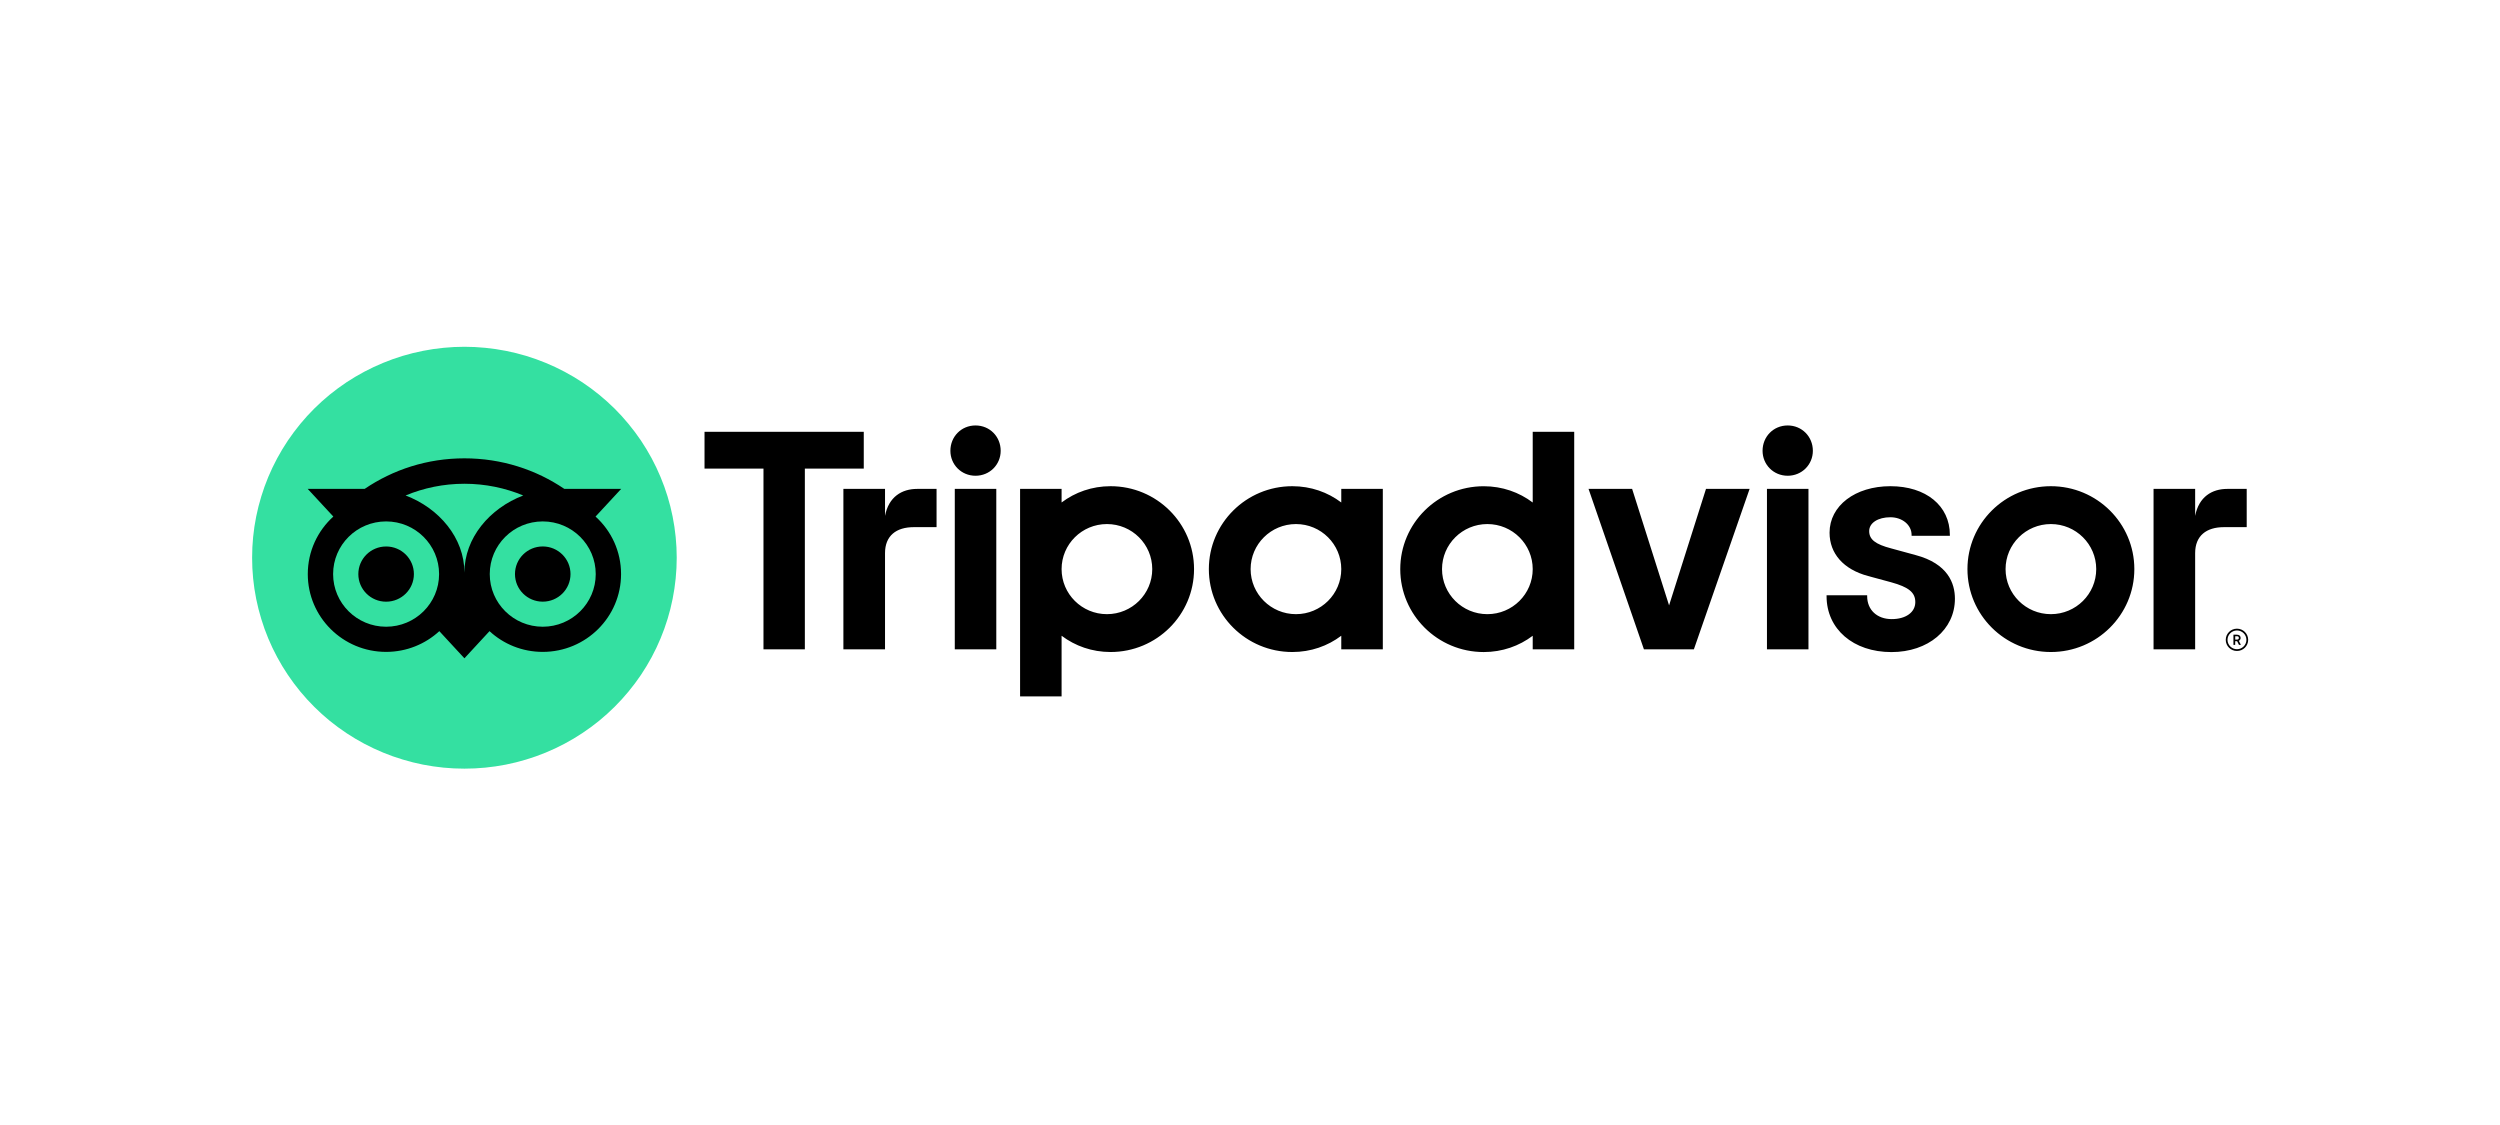 <svg xmlns="http://www.w3.org/2000/svg" xmlns:xlink="http://www.w3.org/1999/xlink" width="400" zoomAndPan="magnify" viewBox="0 0 300 135" height="180" preserveAspectRatio="xMidYMid meet" version="1.0"><defs><clipPath id="b7c88d5bb7"><path d="M 84 51 L 269.879 51 L 269.879 84 L 84 84 Z M 84 51 " clip-rule="nonzero"/></clipPath><clipPath id="31be7bcc3e"><path d="M 30.156 41.613 L 82 41.613 L 82 92.238 L 30.156 92.238 Z M 30.156 41.613 " clip-rule="nonzero"/></clipPath></defs><g clip-path="url(#b7c88d5bb7)"><path fill="#000000" d="M 268.434 75.441 C 267.691 75.441 267.09 76.043 267.09 76.781 C 267.09 77.52 267.691 78.117 268.434 78.117 C 269.18 78.117 269.781 77.52 269.781 76.781 C 269.781 76.043 269.18 75.441 268.434 75.441 Z M 268.434 77.906 C 267.809 77.906 267.301 77.398 267.301 76.781 C 267.301 76.16 267.812 75.656 268.434 75.656 C 269.062 75.656 269.57 76.16 269.57 76.781 C 269.57 77.398 269.062 77.906 268.434 77.906 Z M 268.875 76.551 C 268.875 76.309 268.699 76.164 268.445 76.164 L 268.012 76.164 L 268.012 77.383 L 268.223 77.383 L 268.223 76.941 L 268.453 76.941 L 268.676 77.383 L 268.906 77.383 L 268.66 76.898 C 268.789 76.836 268.875 76.719 268.875 76.551 Z M 268.434 76.754 L 268.227 76.754 L 268.227 76.348 L 268.434 76.348 C 268.578 76.348 268.664 76.418 268.664 76.551 C 268.664 76.684 268.574 76.754 268.434 76.754 Z M 106.203 61.906 L 106.203 58.668 L 101.207 58.668 L 101.207 77.918 L 106.203 77.918 L 106.203 66.375 C 106.203 64.285 107.551 63.258 109.656 63.258 L 112.387 63.258 L 112.387 58.668 L 110.055 58.668 C 108.227 58.668 106.637 59.617 106.203 61.906 Z M 117.062 51.055 C 115.355 51.055 114.047 52.395 114.047 54.094 C 114.047 55.75 115.355 57.09 117.062 57.09 C 118.773 57.09 120.082 55.75 120.082 54.094 C 120.082 52.395 118.773 51.055 117.062 51.055 Z M 114.574 77.918 L 119.555 77.918 L 119.555 58.668 L 114.574 58.668 Z M 143.285 68.293 C 143.285 73.789 138.801 78.242 133.27 78.242 C 131.039 78.242 129.016 77.516 127.391 76.289 L 127.391 83.57 L 122.41 83.57 L 122.41 58.668 L 127.391 58.668 L 127.391 60.297 C 129.016 59.07 131.039 58.344 133.27 58.344 C 138.801 58.344 143.285 62.797 143.285 68.293 Z M 138.27 68.293 C 138.27 65.309 135.836 62.887 132.832 62.887 C 129.828 62.887 127.391 65.309 127.391 68.293 C 127.391 71.277 129.828 73.699 132.832 73.699 C 135.836 73.699 138.27 71.281 138.27 68.293 Z M 229.863 66.605 L 226.957 65.812 C 225.047 65.316 224.301 64.734 224.301 63.73 C 224.301 62.754 225.352 62.07 226.848 62.07 C 228.273 62.07 229.391 62.996 229.391 64.184 L 229.391 64.293 L 233.984 64.293 L 233.984 64.184 C 233.984 60.691 231.117 58.344 226.848 58.344 C 222.621 58.344 219.547 60.688 219.547 63.922 C 219.547 66.434 221.227 68.328 224.152 69.117 L 226.934 69.871 C 229.051 70.453 229.836 71.098 229.836 72.254 C 229.836 73.477 228.699 74.293 227.008 74.293 C 225.246 74.293 224.059 73.188 224.059 71.539 L 224.059 71.43 L 219.188 71.43 L 219.188 71.539 C 219.188 75.488 222.387 78.25 226.969 78.25 C 231.383 78.25 234.59 75.555 234.59 71.844 C 234.59 70.02 233.77 67.641 229.863 66.605 Z M 160.953 58.668 L 165.938 58.668 L 165.938 77.918 L 160.953 77.918 L 160.953 76.289 C 159.332 77.516 157.309 78.242 155.078 78.242 C 149.547 78.242 145.062 73.789 145.062 68.293 C 145.062 62.797 149.547 58.344 155.078 58.344 C 157.309 58.344 159.332 59.07 160.953 60.297 Z M 160.953 68.293 C 160.953 65.309 158.52 62.887 155.516 62.887 C 152.512 62.887 150.074 65.309 150.074 68.293 C 150.074 71.277 152.512 73.699 155.516 73.699 C 158.52 73.699 160.953 71.281 160.953 68.293 Z M 183.926 51.82 L 188.906 51.82 L 188.906 77.922 L 183.926 77.922 L 183.926 76.293 C 182.301 77.52 180.277 78.246 178.047 78.246 C 172.516 78.246 168.031 73.793 168.031 68.297 C 168.031 62.801 172.516 58.348 178.047 58.348 C 180.277 58.348 182.301 59.074 183.926 60.301 Z M 183.926 68.293 C 183.926 65.309 181.488 62.887 178.484 62.887 C 175.48 62.887 173.043 65.309 173.043 68.293 C 173.043 71.277 175.477 73.699 178.484 73.699 C 181.488 73.699 183.926 71.281 183.926 68.293 Z M 212.035 77.918 L 217.016 77.918 L 217.016 58.668 L 212.035 58.668 Z M 214.523 51.055 C 212.816 51.055 211.508 52.395 211.508 54.094 C 211.508 55.75 212.816 57.09 214.523 57.09 C 216.23 57.09 217.543 55.75 217.543 54.094 C 217.543 52.395 216.23 51.055 214.523 51.055 Z M 256.121 68.293 C 256.121 73.789 251.637 78.242 246.105 78.242 C 240.574 78.242 236.094 73.789 236.094 68.293 C 236.094 62.797 240.574 58.344 246.105 58.344 C 251.637 58.344 256.121 62.797 256.121 68.293 Z M 251.547 68.293 C 251.547 65.309 249.109 62.887 246.105 62.887 C 243.102 62.887 240.668 65.309 240.668 68.293 C 240.668 71.277 243.102 73.699 246.105 73.699 C 249.109 73.699 251.547 71.281 251.547 68.293 Z M 103.652 51.82 L 84.543 51.82 L 84.543 56.234 L 91.617 56.234 L 91.617 77.918 L 96.582 77.918 L 96.582 56.234 L 103.652 56.234 Z M 200.289 72.645 L 195.855 58.668 L 190.625 58.668 L 197.27 77.918 L 203.266 77.918 L 209.953 58.668 L 204.719 58.668 Z M 263.418 61.906 L 263.418 58.668 L 258.426 58.668 L 258.426 77.918 L 263.418 77.918 L 263.418 66.375 C 263.418 64.285 264.77 63.258 266.871 63.258 L 269.605 63.258 L 269.605 58.668 L 267.27 58.668 C 265.441 58.668 263.859 59.617 263.418 61.906 Z M 263.418 61.906 " fill-opacity="1" fill-rule="nonzero"/></g><g clip-path="url(#31be7bcc3e)"><path fill="#34e0a1" d="M 81.207 66.926 C 81.207 67.758 81.164 68.582 81.082 69.41 C 81 70.234 80.879 71.051 80.715 71.867 C 80.555 72.68 80.352 73.48 80.109 74.273 C 79.867 75.07 79.586 75.848 79.266 76.613 C 78.949 77.379 78.59 78.129 78.199 78.859 C 77.805 79.59 77.375 80.301 76.914 80.992 C 76.449 81.68 75.953 82.344 75.422 82.984 C 74.895 83.625 74.336 84.238 73.746 84.824 C 73.152 85.414 72.535 85.969 71.891 86.496 C 71.246 87.02 70.578 87.512 69.883 87.973 C 69.191 88.434 68.477 88.859 67.738 89.25 C 67.004 89.641 66.25 89.996 65.48 90.312 C 64.707 90.629 63.922 90.91 63.125 91.148 C 62.328 91.391 61.52 91.59 60.699 91.754 C 59.883 91.914 59.059 92.035 58.227 92.117 C 57.395 92.199 56.562 92.238 55.73 92.238 C 54.895 92.238 54.062 92.199 53.23 92.117 C 52.402 92.035 51.578 91.914 50.758 91.754 C 49.941 91.59 49.133 91.391 48.336 91.148 C 47.535 90.91 46.75 90.629 45.98 90.312 C 45.211 89.996 44.457 89.641 43.719 89.25 C 42.984 88.859 42.27 88.434 41.574 87.973 C 40.883 87.512 40.211 87.02 39.566 86.496 C 38.922 85.969 38.305 85.414 37.715 84.824 C 37.125 84.238 36.566 83.625 36.035 82.984 C 35.508 82.344 35.012 81.68 34.547 80.988 C 34.082 80.301 33.656 79.59 33.262 78.859 C 32.867 78.129 32.512 77.379 32.191 76.613 C 31.871 75.848 31.594 75.07 31.352 74.273 C 31.109 73.48 30.906 72.68 30.742 71.867 C 30.578 71.051 30.457 70.234 30.375 69.41 C 30.293 68.582 30.254 67.758 30.254 66.926 C 30.254 66.098 30.293 65.27 30.375 64.445 C 30.457 63.621 30.578 62.801 30.742 61.988 C 30.906 61.176 31.109 60.371 31.352 59.578 C 31.594 58.785 31.871 58.008 32.191 57.242 C 32.512 56.477 32.867 55.727 33.262 54.996 C 33.656 54.266 34.082 53.555 34.547 52.863 C 35.012 52.176 35.508 51.512 36.035 50.871 C 36.566 50.227 37.125 49.613 37.715 49.027 C 38.305 48.441 38.922 47.887 39.566 47.359 C 40.211 46.836 40.883 46.34 41.574 45.879 C 42.27 45.422 42.984 44.996 43.719 44.605 C 44.457 44.215 45.211 43.859 45.98 43.543 C 46.75 43.223 47.535 42.945 48.336 42.703 C 49.133 42.465 49.941 42.262 50.758 42.102 C 51.578 41.941 52.402 41.816 53.23 41.738 C 54.062 41.656 54.895 41.613 55.73 41.613 C 56.562 41.613 57.395 41.656 58.227 41.738 C 59.059 41.816 59.883 41.941 60.699 42.102 C 61.52 42.262 62.328 42.465 63.125 42.703 C 63.922 42.945 64.707 43.223 65.48 43.543 C 66.25 43.859 67.004 44.215 67.738 44.605 C 68.477 44.996 69.191 45.422 69.883 45.879 C 70.578 46.34 71.246 46.836 71.891 47.359 C 72.535 47.887 73.152 48.441 73.746 49.027 C 74.336 49.613 74.895 50.227 75.422 50.871 C 75.953 51.512 76.449 52.176 76.914 52.863 C 77.375 53.555 77.805 54.266 78.199 54.996 C 78.59 55.727 78.949 56.477 79.266 57.242 C 79.586 58.008 79.867 58.785 80.109 59.578 C 80.352 60.371 80.555 61.176 80.715 61.988 C 80.879 62.801 81 63.621 81.082 64.445 C 81.164 65.27 81.207 66.098 81.207 66.926 Z M 81.207 66.926 " fill-opacity="1" fill-rule="nonzero"/></g><path fill="#000000" d="M 71.465 61.988 L 74.539 58.668 L 67.723 58.668 C 64.309 56.352 60.188 55 55.73 55 C 51.277 55 47.168 56.352 43.758 58.668 L 36.926 58.668 L 40 61.988 C 38.113 63.699 36.934 66.156 36.934 68.891 C 36.934 74.047 41.141 78.227 46.332 78.227 C 48.797 78.227 51.043 77.281 52.719 75.738 L 55.73 78.996 L 58.742 75.738 C 60.418 77.285 62.66 78.227 65.125 78.227 C 70.316 78.227 74.527 74.047 74.527 68.891 C 74.531 66.156 73.352 63.695 71.465 61.988 Z M 46.332 75.207 C 42.82 75.207 39.973 72.379 39.973 68.891 C 39.973 65.398 42.82 62.57 46.332 62.57 C 49.844 62.57 52.691 65.398 52.691 68.891 C 52.691 72.379 49.844 75.207 46.332 75.207 Z M 55.73 68.707 C 55.73 64.547 52.688 60.98 48.672 59.457 C 50.844 58.555 53.227 58.051 55.73 58.051 C 58.23 58.051 60.617 58.555 62.789 59.457 C 58.773 60.984 55.73 64.551 55.73 68.707 Z M 65.129 75.207 C 61.617 75.207 58.77 72.379 58.77 68.891 C 58.77 65.398 61.617 62.57 65.129 62.57 C 68.641 62.57 71.488 65.398 71.488 68.891 C 71.488 72.379 68.641 75.207 65.129 75.207 Z M 65.129 65.574 C 63.285 65.574 61.797 67.059 61.797 68.887 C 61.797 70.719 63.285 72.199 65.129 72.199 C 66.969 72.199 68.461 70.719 68.461 68.887 C 68.461 67.059 66.969 65.574 65.129 65.574 Z M 49.668 68.891 C 49.668 70.719 48.176 72.203 46.332 72.203 C 44.492 72.203 43 70.719 43 68.891 C 43 67.059 44.492 65.578 46.332 65.578 C 48.176 65.574 49.668 67.059 49.668 68.891 Z M 49.668 68.891 " fill-opacity="1" fill-rule="nonzero"/></svg>